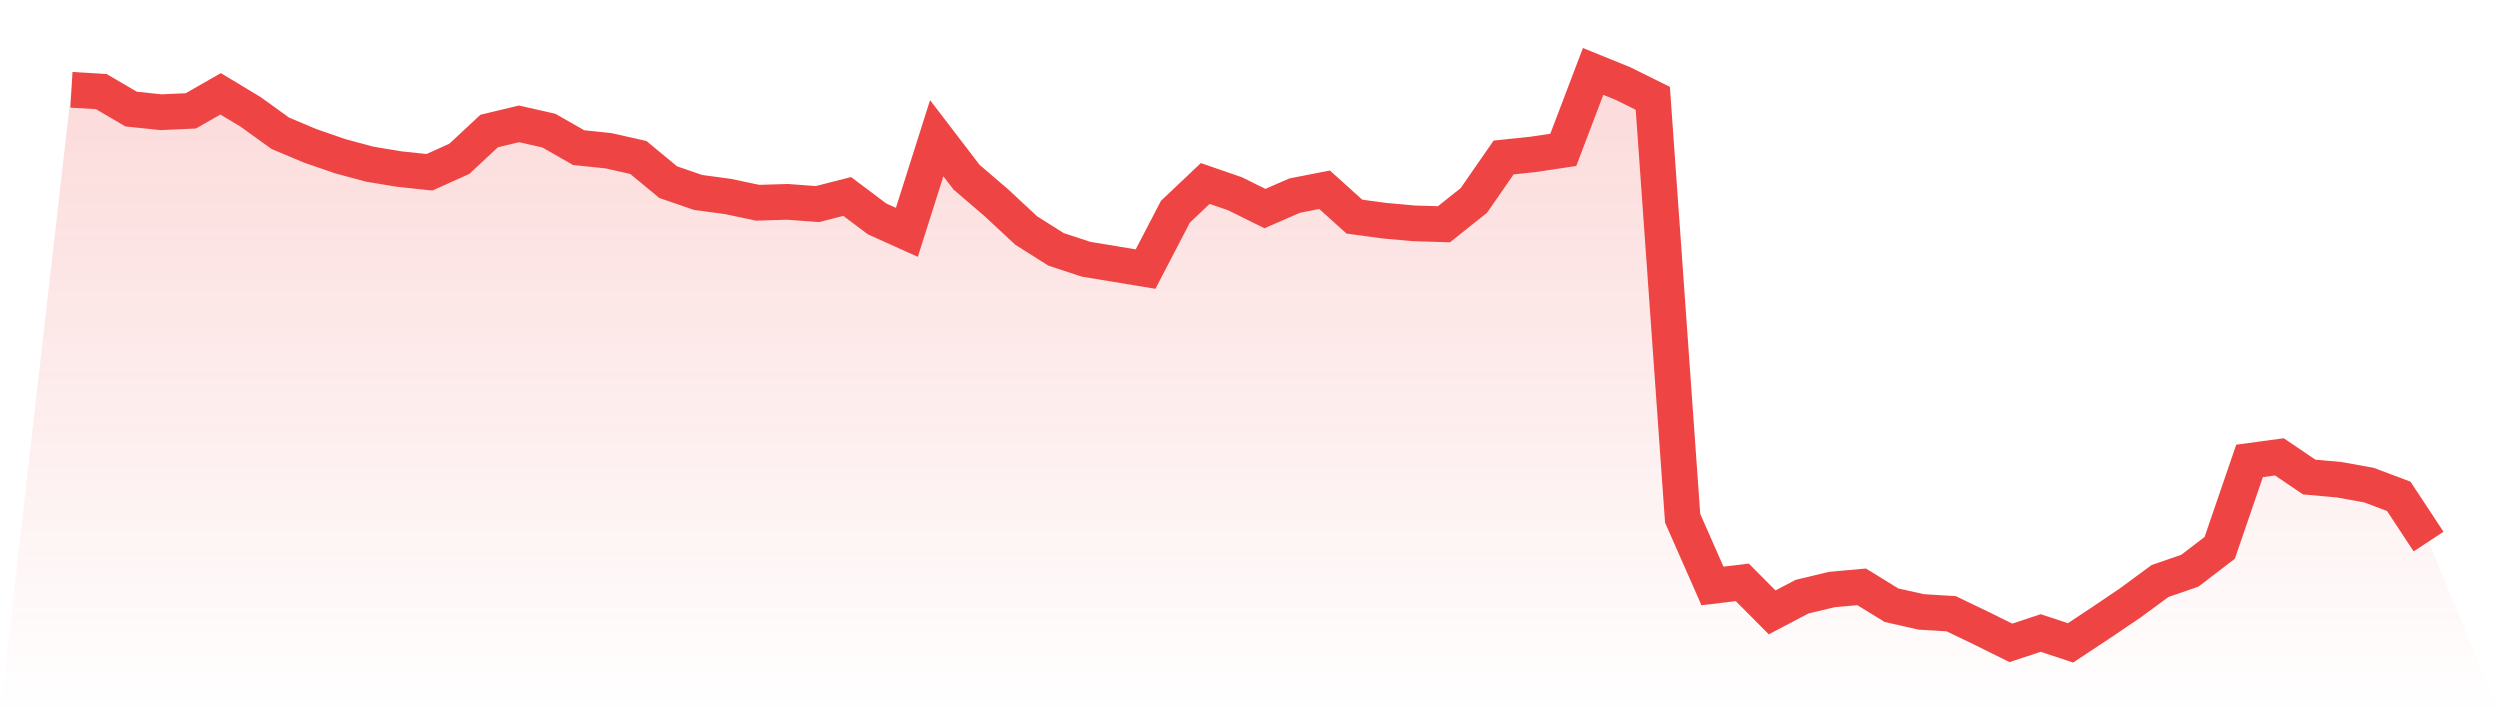 <svg viewBox="0 0 140 40" xmlns="http://www.w3.org/2000/svg">
<defs>
<linearGradient id="gradient" x1="0" x2="0" y1="0" y2="1">
<stop offset="0%" stop-color="#ef4444" stop-opacity="0.2"/>
<stop offset="100%" stop-color="#ef4444" stop-opacity="0"/>
</linearGradient>
</defs>
<path d="M4,5.029 L4,5.029 L5.671,5.129 L7.342,6.108 L9.013,6.284 L10.684,6.209 L12.354,5.255 L14.025,6.259 L15.696,7.464 L17.367,8.166 L19.038,8.744 L20.709,9.195 L22.38,9.471 L24.051,9.647 L25.722,8.894 L27.392,7.338 L29.063,6.936 L30.734,7.313 L32.405,8.267 L34.076,8.442 L35.747,8.819 L37.418,10.199 L39.089,10.776 L40.759,11.002 L42.43,11.354 L44.101,11.304 L45.772,11.429 L47.443,11.002 L49.114,12.257 L50.785,13.01 L52.456,7.74 L54.127,9.923 L55.797,11.354 L57.468,12.91 L59.139,13.964 L60.81,14.516 L62.481,14.792 L64.152,15.068 L65.823,11.856 L67.494,10.275 L69.165,10.852 L70.835,11.68 L72.506,10.952 L74.177,10.626 L75.848,12.132 L77.519,12.358 L79.19,12.508 L80.861,12.558 L82.532,11.228 L84.203,8.819 L85.873,8.643 L87.544,8.392 L89.215,4 L90.886,4.678 L92.557,5.506 L94.228,29.023 L95.899,32.813 L97.57,32.612 L99.24,34.293 L100.911,33.415 L102.582,33.013 L104.253,32.863 L105.924,33.892 L107.595,34.268 L109.266,34.369 L110.937,35.172 L112.608,36 L114.278,35.448 L115.949,36 L117.62,34.896 L119.291,33.766 L120.962,32.536 L122.633,31.959 L124.304,30.679 L125.975,25.81 L127.646,25.584 L129.316,26.714 L130.987,26.864 L132.658,27.165 L134.329,27.793 L136,30.328 L140,40 L0,40 z" fill="url(#gradient)"/>
<path d="M4,5.029 L4,5.029 L5.671,5.129 L7.342,6.108 L9.013,6.284 L10.684,6.209 L12.354,5.255 L14.025,6.259 L15.696,7.464 L17.367,8.166 L19.038,8.744 L20.709,9.195 L22.38,9.471 L24.051,9.647 L25.722,8.894 L27.392,7.338 L29.063,6.936 L30.734,7.313 L32.405,8.267 L34.076,8.442 L35.747,8.819 L37.418,10.199 L39.089,10.776 L40.759,11.002 L42.43,11.354 L44.101,11.304 L45.772,11.429 L47.443,11.002 L49.114,12.257 L50.785,13.01 L52.456,7.74 L54.127,9.923 L55.797,11.354 L57.468,12.91 L59.139,13.964 L60.81,14.516 L62.481,14.792 L64.152,15.068 L65.823,11.856 L67.494,10.275 L69.165,10.852 L70.835,11.68 L72.506,10.952 L74.177,10.626 L75.848,12.132 L77.519,12.358 L79.19,12.508 L80.861,12.558 L82.532,11.228 L84.203,8.819 L85.873,8.643 L87.544,8.392 L89.215,4 L90.886,4.678 L92.557,5.506 L94.228,29.023 L95.899,32.813 L97.57,32.612 L99.24,34.293 L100.911,33.415 L102.582,33.013 L104.253,32.863 L105.924,33.892 L107.595,34.268 L109.266,34.369 L110.937,35.172 L112.608,36 L114.278,35.448 L115.949,36 L117.62,34.896 L119.291,33.766 L120.962,32.536 L122.633,31.959 L124.304,30.679 L125.975,25.81 L127.646,25.584 L129.316,26.714 L130.987,26.864 L132.658,27.165 L134.329,27.793 L136,30.328" fill="none" stroke="#ef4444" stroke-width="2"/>
</svg>